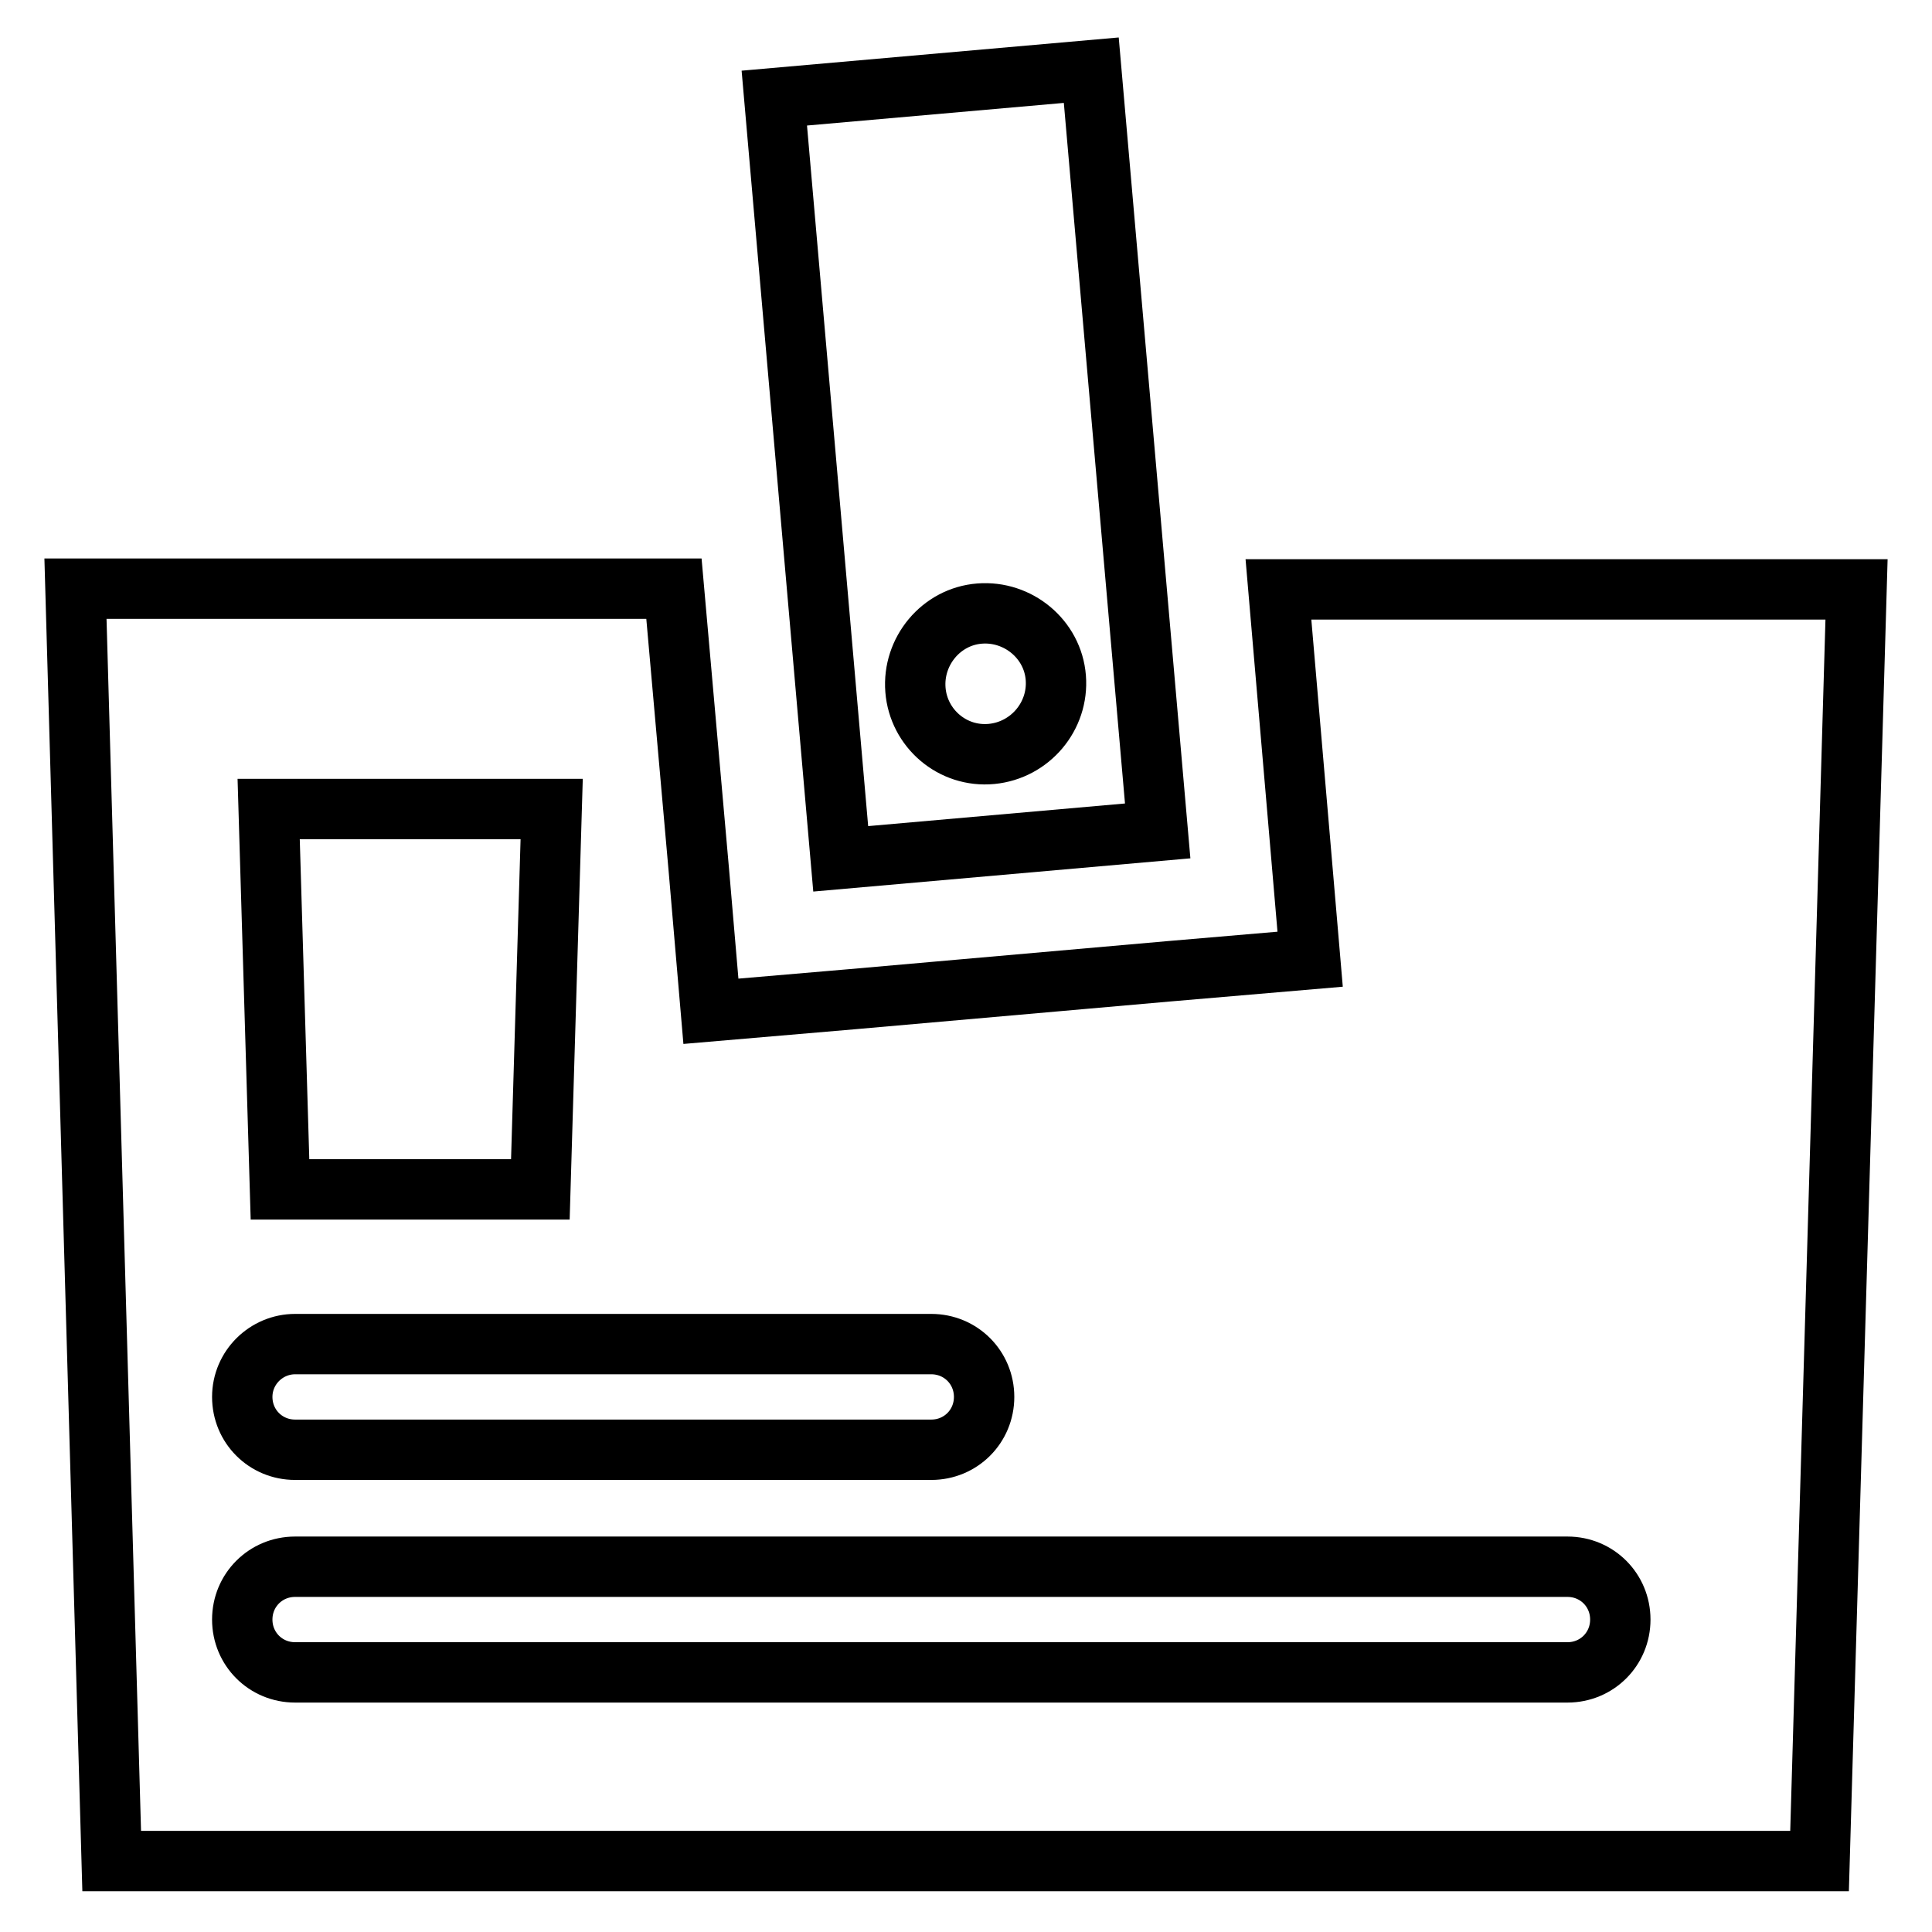 <?xml version="1.0" encoding="utf-8"?>
<!-- Svg Vector Icons : http://www.onlinewebfonts.com/icon -->
<!DOCTYPE svg PUBLIC "-//W3C//DTD SVG 1.1//EN" "http://www.w3.org/Graphics/SVG/1.1/DTD/svg11.dtd">
<svg version="1.1" xmlns="http://www.w3.org/2000/svg" xmlns:xlink="http://www.w3.org/1999/xlink" x="0px" y="0px" viewBox="0 0 256 256" enable-background="new 0 0 256 256" xml:space="preserve">
<g> <path stroke-width="8" fill-opacity="0" stroke="#000000"  d="M144.6,9.3l-42,3.7l8.8,100.8l42-3.7L144.6,9.3z M131.4,99.9c-5.2,0.5-9.7-3.4-10.1-8.5s3.4-9.7,8.5-10.1 s9.7,3.4,10.1,8.5C140.3,94.9,136.5,99.4,131.4,99.9z"/> <path stroke-width="8" fill-opacity="0" stroke="#000000"  d="M169.4,78.1l2.6,30.3l1.6,18.7l-18.7,1.6l-42,3.7l-18.7,1.6l-1.6-18.7l-3.3-37.3H10l4.8,168.6h226.3 L246,78.1L169.4,78.1L169.4,78.1z M73.1,107.2l-1.5,50.4H37.1l-1.5-50.4H73.1L73.1,107.2z M39.1,178.1h84.3c3.9,0,7,3.1,7,7 s-3.1,7-7,7H39.1c-3.9,0-7-3.1-7-7S35.3,178.1,39.1,178.1z M207.7,221.6H39.1c-3.9,0-7-3.1-7-7c0-3.9,3.1-7,7-7h168.6 c3.9,0,7,3.1,7,7C214.7,218.5,211.6,221.6,207.7,221.6z"/></g>
</svg>
